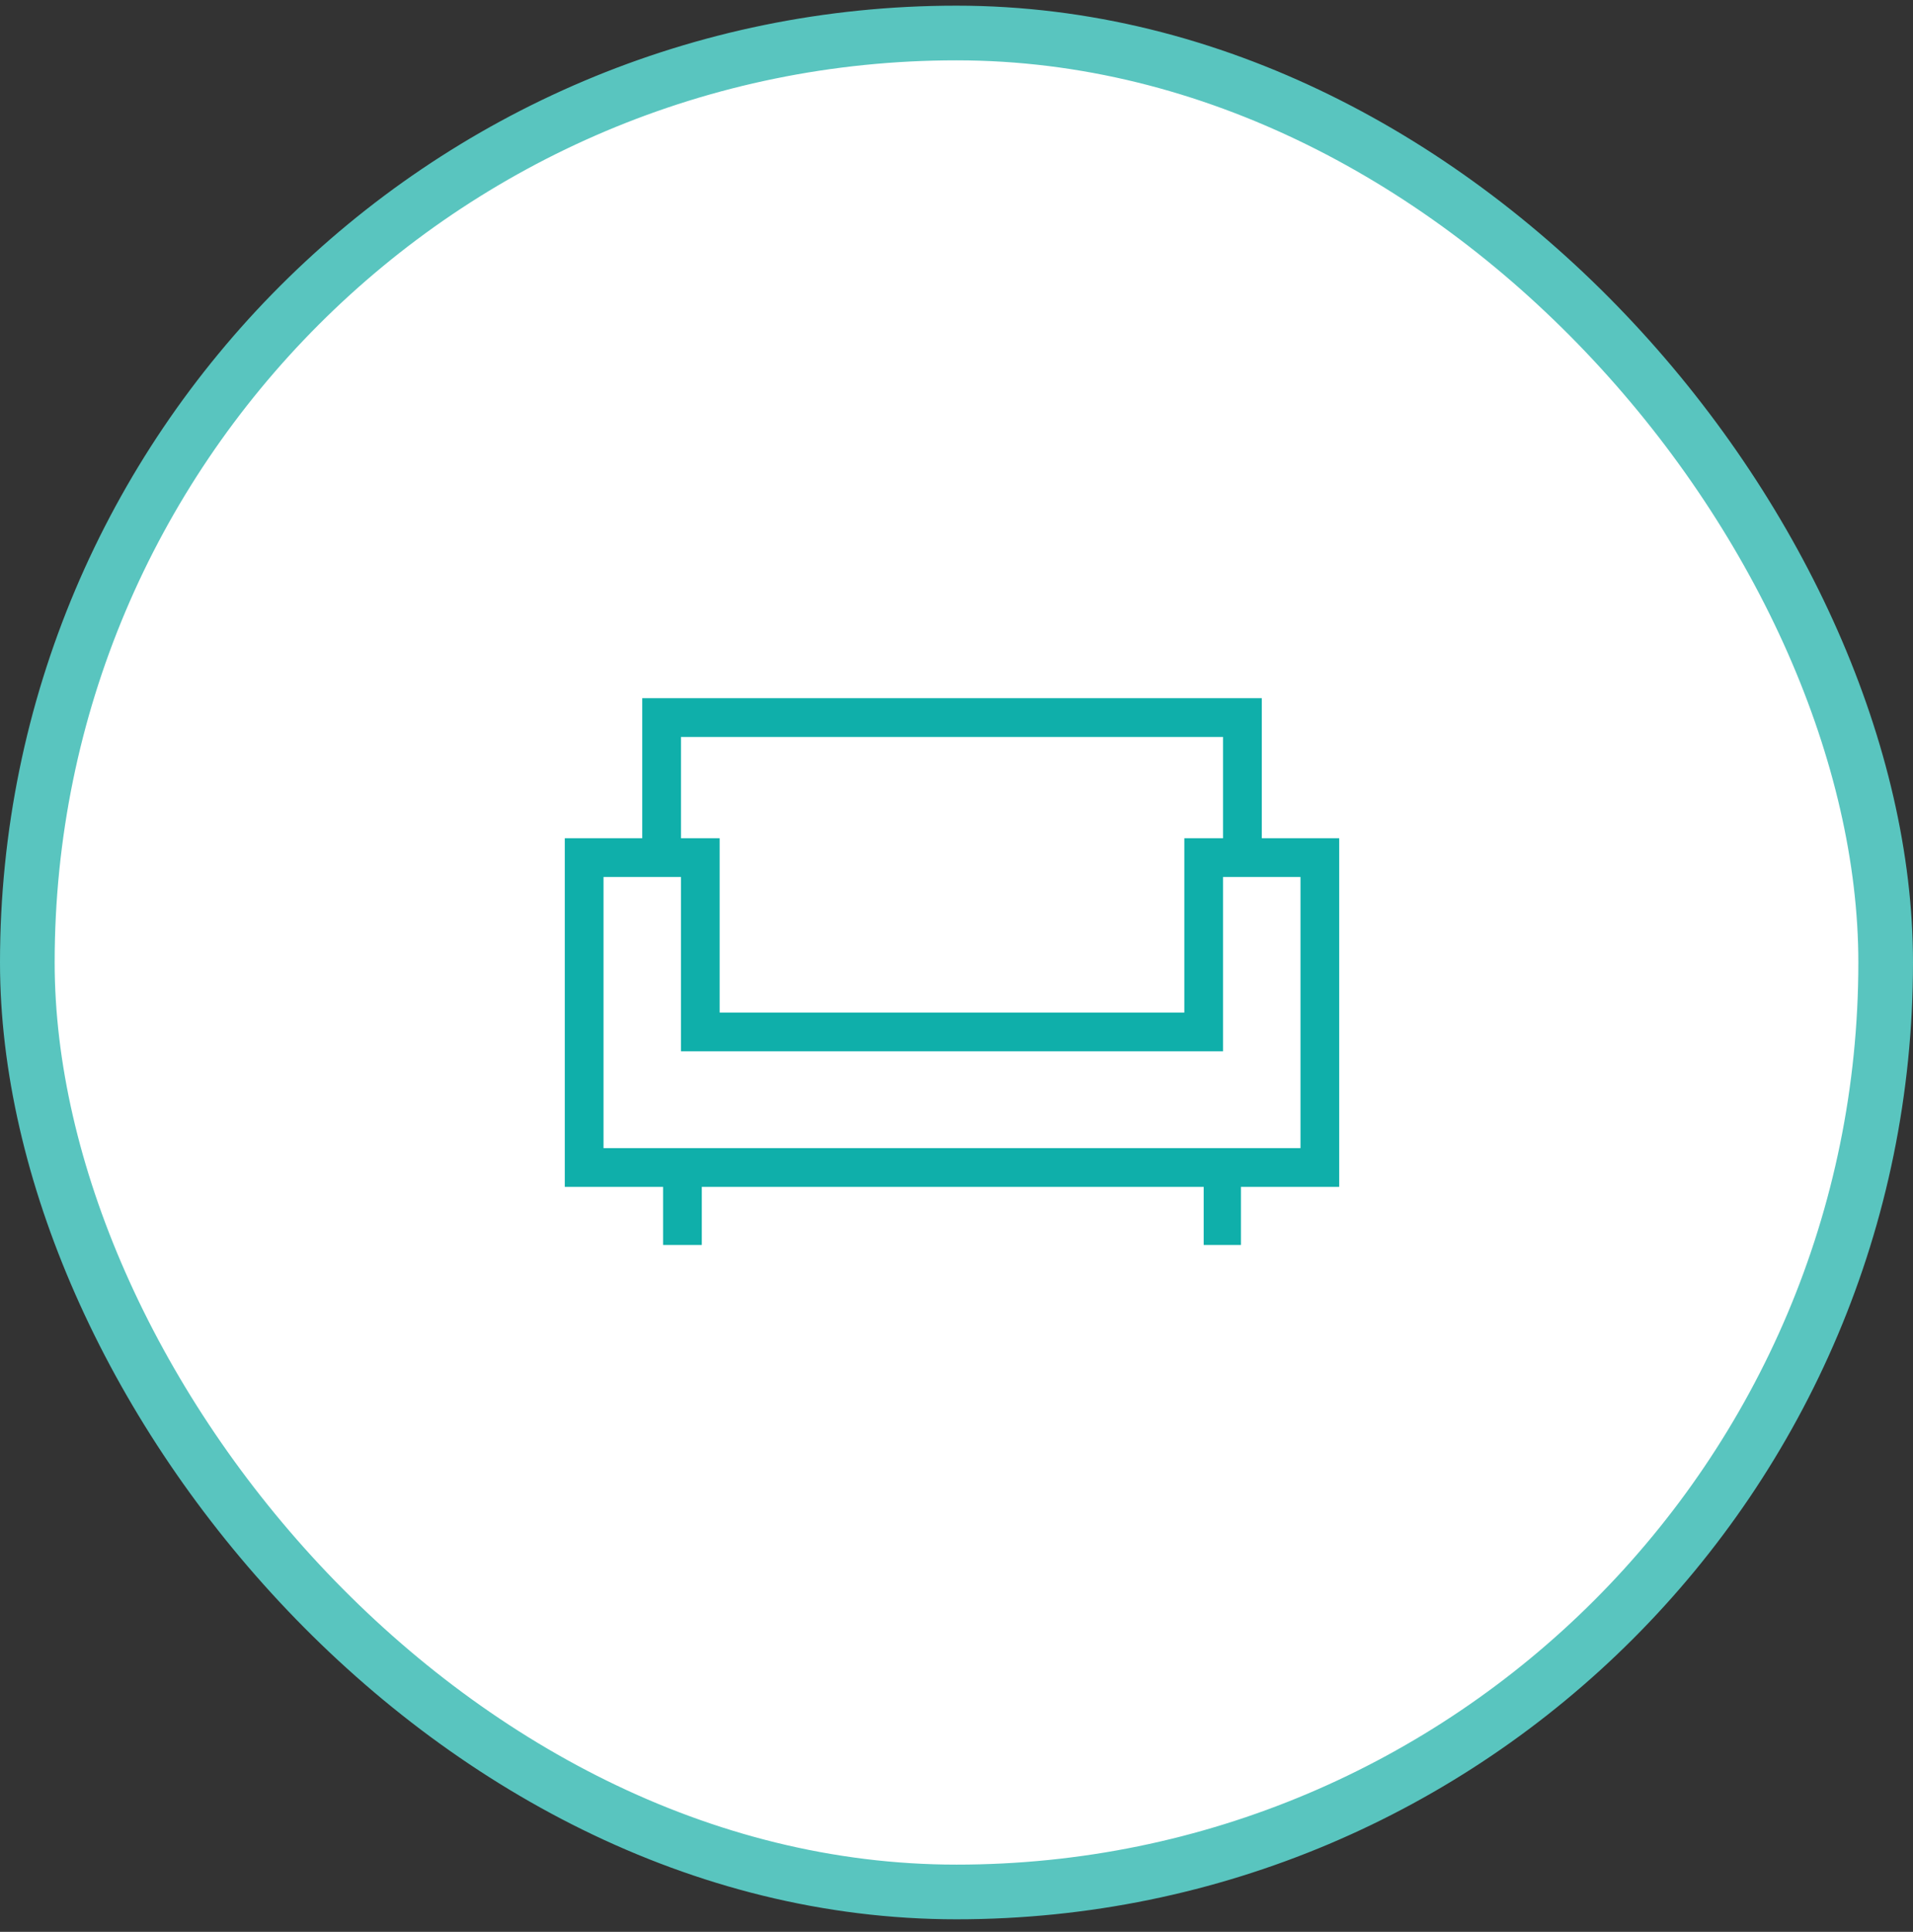 <svg width="105" height="106" viewBox="0 0 105 106" fill="none" xmlns="http://www.w3.org/2000/svg">
<rect x="0" y="0" width="105" height="106" fill="#333333" stroke="none"/>
<rect x="1.5" y="1.811" width="102" height="102" rx="51" fill="white" stroke="#59C5BF" stroke-width="3"/>
<path d="M36.395 68.311V65.123H31V45.995H35.251V38.31H69.256V45.995H73.506V65.123H68.111V68.311H66.068V65.123H38.52V68.311H36.395ZM33.125 62.997H71.381V48.12H67.13V57.684H37.376V48.12H33.125V62.997ZM39.501 55.559H65.005V45.995H67.13V40.436H37.376V45.995H39.501V55.559Z" fill="#0FAFAA"/>
</svg>
